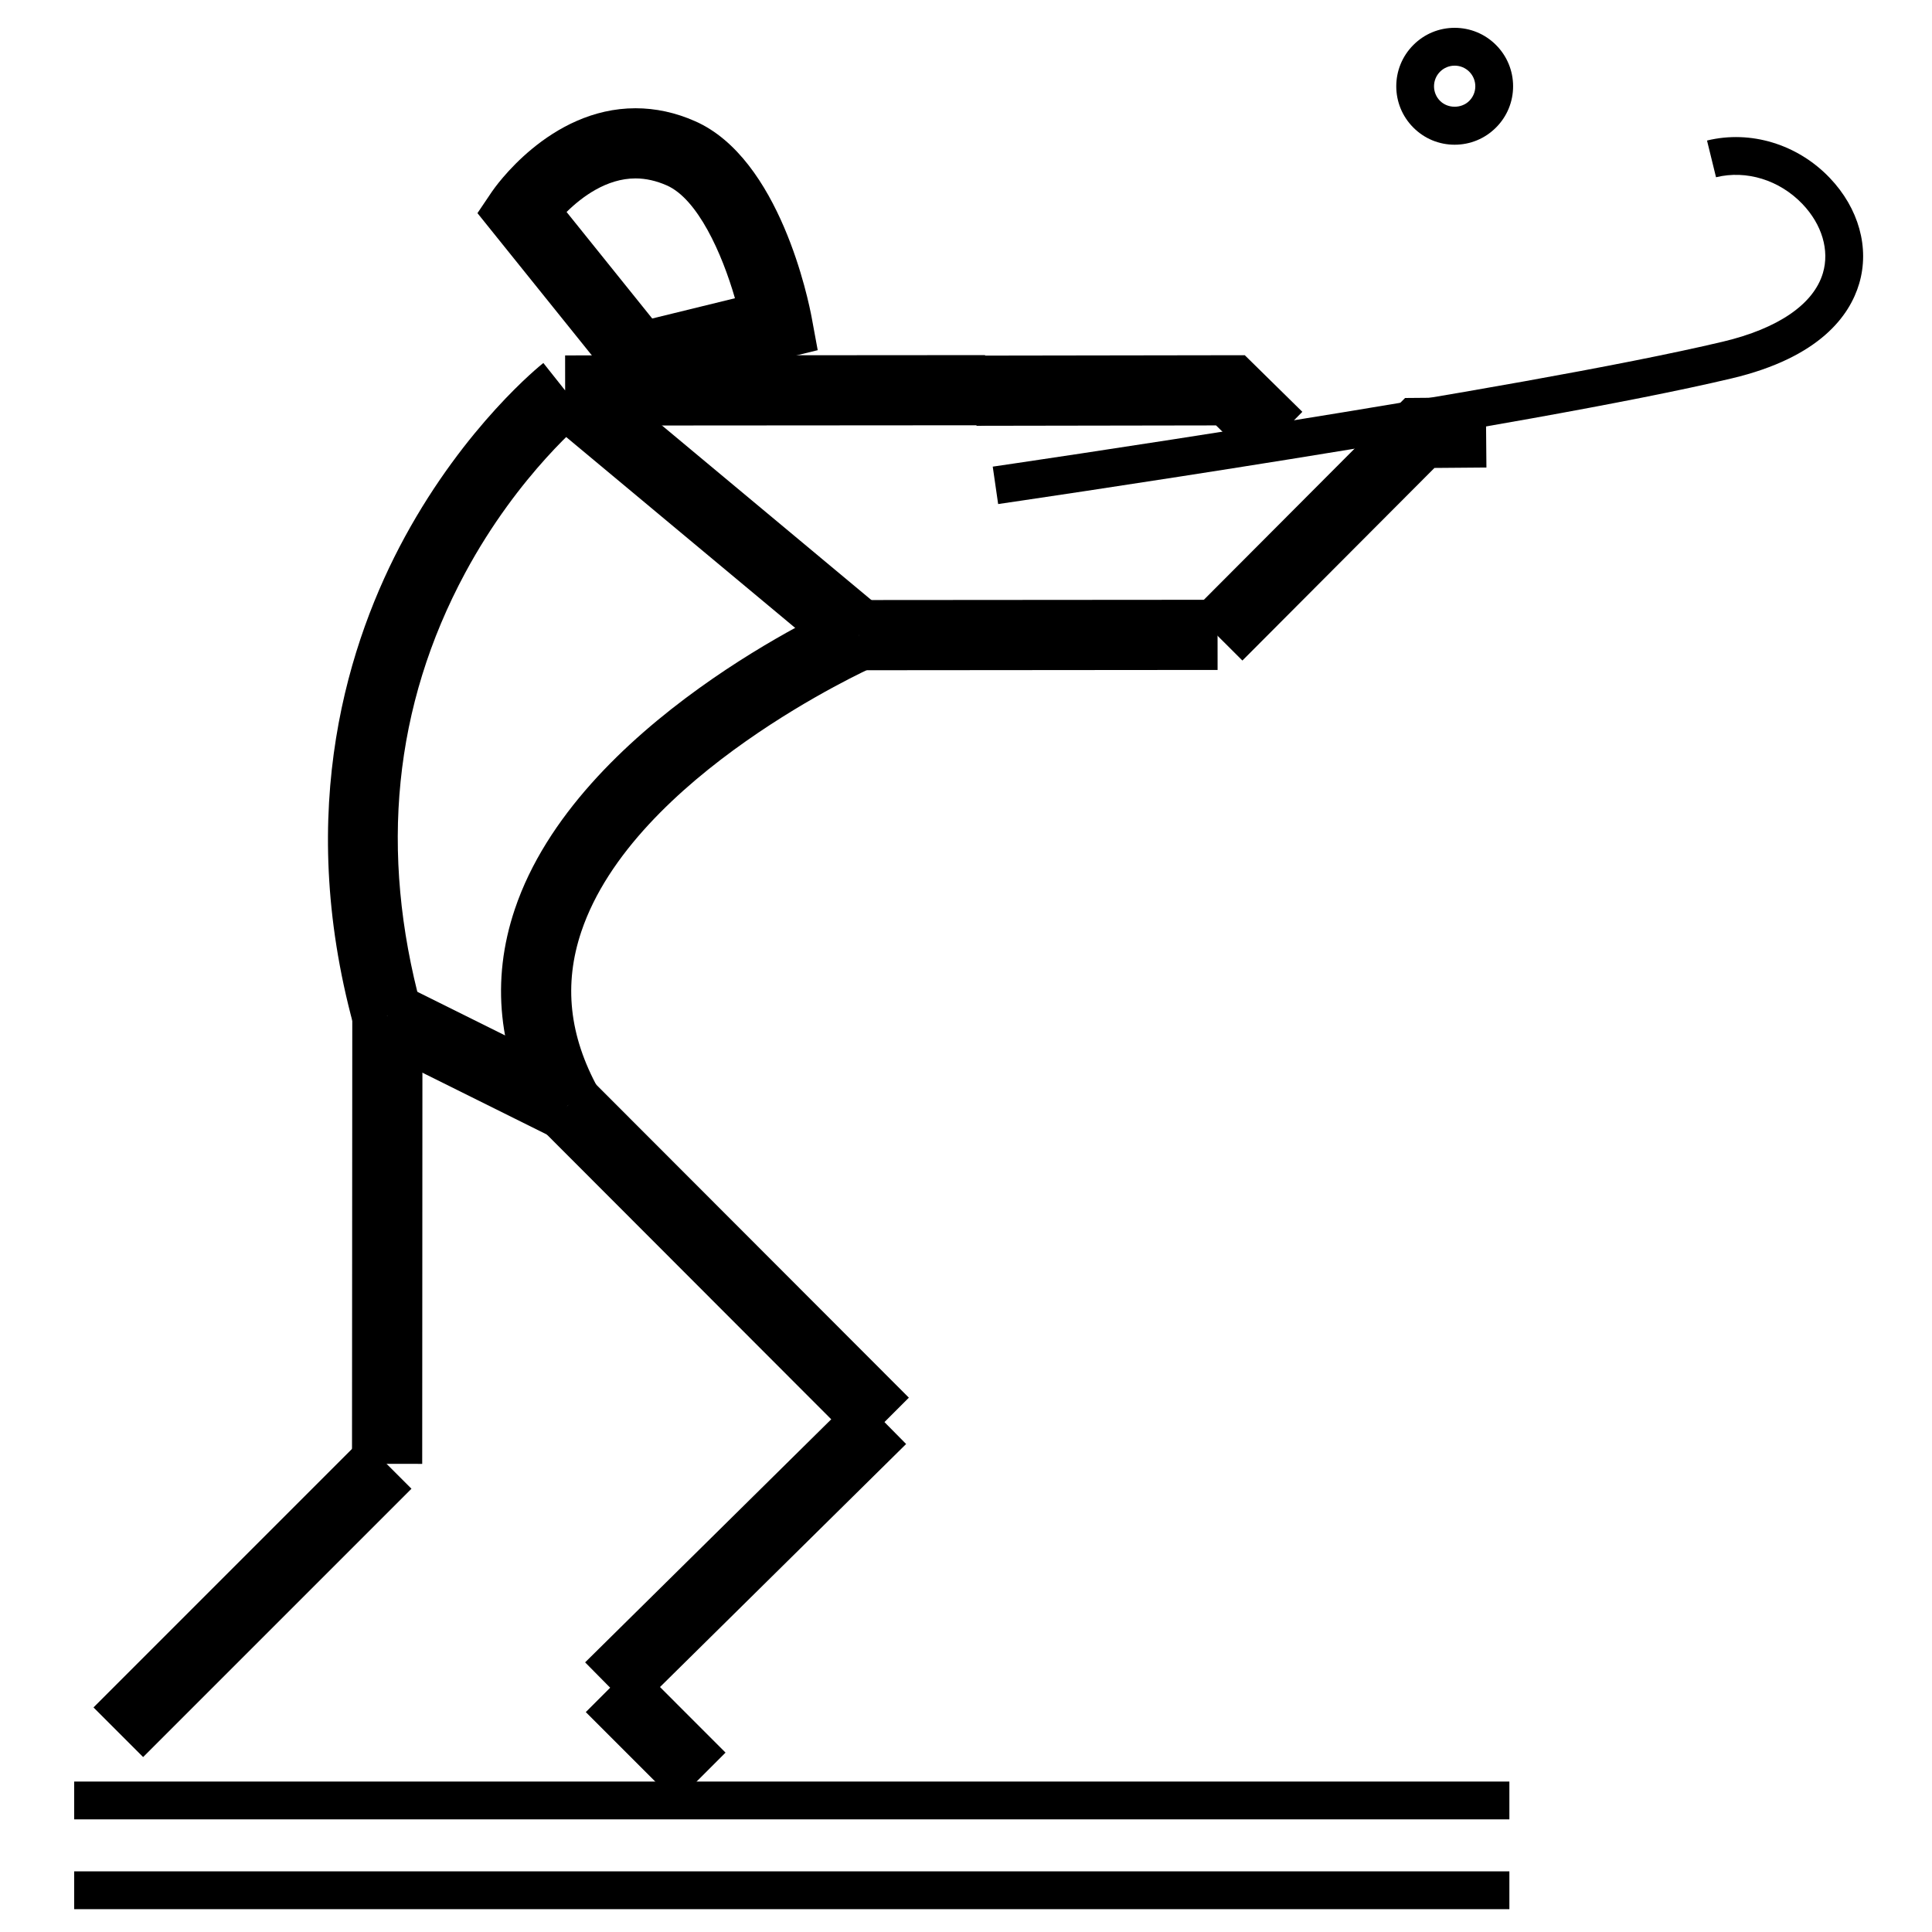 <?xml version="1.0" encoding="UTF-8"?>
<!-- Uploaded to: SVG Repo, www.svgrepo.com, Generator: SVG Repo Mixer Tools -->
<svg fill="#000000" width="800px" height="800px" version="1.1" viewBox="144 144 512 512" xmlns="http://www.w3.org/2000/svg">
 <g fill-rule="evenodd">
  <path d="m286.27 441.49c-10.242-18.598-12.207-37.625-5.836-56.547 16.547-49.176 84.449-79.848 87.336-81.125l7.562 17c-0.637 0.277-63.371 28.672-77.281 70.082-4.695 13.973-3.215 27.582 4.512 41.621z"/>
  <path d="m237.68 415.7c-15.637-57.551-1.238-102.13 13.602-129.4 16.094-29.559 35.875-45.453 36.711-46.105l11.559 14.562c-0.164 0.137-18.062 14.633-32.305 41.121-18.887 35.129-22.797 73.805-11.617 114.95z"/>
  <path d="m290.28 445.34-47.766-23.742 8.285-16.645 47.758 23.734z"/>
  <path d="m255.89 531.94-18.605-0.016 0.074-118.66 18.594 0.016z"/>
  <path d="m371.7 527.55-83.859-83.969 13.16-13.145 83.859 83.961z"/>
  <path d="m181.93 609.64-13.152-13.152 71.113-71.121 13.152 13.164z"/>
  <path d="m312.13 597.77-13.066-13.227 71.988-71.098 13.078 13.234z"/>
  <path d="m323.13 621.61-23.887-23.887 13.152-13.152 23.879 23.887z"/>
  <path d="m544 626.15h-380.34v-10.02h380.34z"/>
  <path d="m544 649.95h-380.34v-10.02h380.34z"/>
  <path d="m476.09 266.39-9.82-9.652-63.488 0.102-0.035-18.598 71.129-0.109 15.258 15.004z"/>
  <path d="m293.78 256.78-0.02-18.59 111.3-0.082 0.012 18.594z"/>
  <path d="m529.5 161.4c-1.461 0-2.832 0.566-3.867 1.598-2.137 2.137-2.137 5.606 0 7.738 2.07 2.066 5.664 2.066 7.738 0 1.031-1.039 1.602-2.402 1.602-3.867 0-1.461-0.57-2.836-1.602-3.871-1.039-1.031-2.406-1.598-3.871-1.598m0 20.953c-4.137 0-8.023-1.613-10.945-4.543-6.039-6.031-6.039-15.852 0-21.887 2.922-2.934 6.809-4.547 10.945-4.547 4.137 0 8.027 1.613 10.953 4.539 2.918 2.922 4.535 6.82 4.535 10.953 0 4.137-1.617 8.02-4.535 10.941-2.926 2.93-6.816 4.543-10.953 4.543"/>
  <path d="m408.52 277.58-1.434-9.918c1.379-0.203 139.71-20.348 193.54-33.129 14.625-3.481 24.027-9.93 26.469-18.188 1.777-6.008-0.242-12.848-5.426-18.277-6.062-6.352-14.844-9.078-22.906-7.098l-2.387-9.727c11.539-2.824 24.008 0.969 32.539 9.914 7.688 8.062 10.594 18.539 7.781 28.023-2.484 8.387-10.348 19.535-33.746 25.09-54.27 12.891-193.03 33.102-194.43 33.309"/>
  <path d="m473.25 319.05-13.172-13.137 56.285-56.441 21.391-0.184 0.164 18.609-13.773 0.113z"/>
  <path d="m371.55 321.62-0.008-18.602 95.117-0.07 0.016 18.594z"/>
  <path d="m365.6 319.46-77.781-64.832 11.906-14.293 77.785 64.836z"/>
  <path d="m294.15 200.18 22.695 28.227 21.922-5.371c-3.457-11.973-9.887-26.293-18.051-29.895-2.789-1.23-5.574-1.859-8.293-1.859-7.691 0-14.23 4.91-18.273 8.898zm15.629 49.109-39.25-48.805 3.832-5.684c0.621-0.902 15.184-22.113 38.062-22.113 5.32 0 10.637 1.148 15.797 3.438 22.508 9.93 30.094 47.766 30.887 52.039l1.594 8.637z"/>
 </g>
</svg>